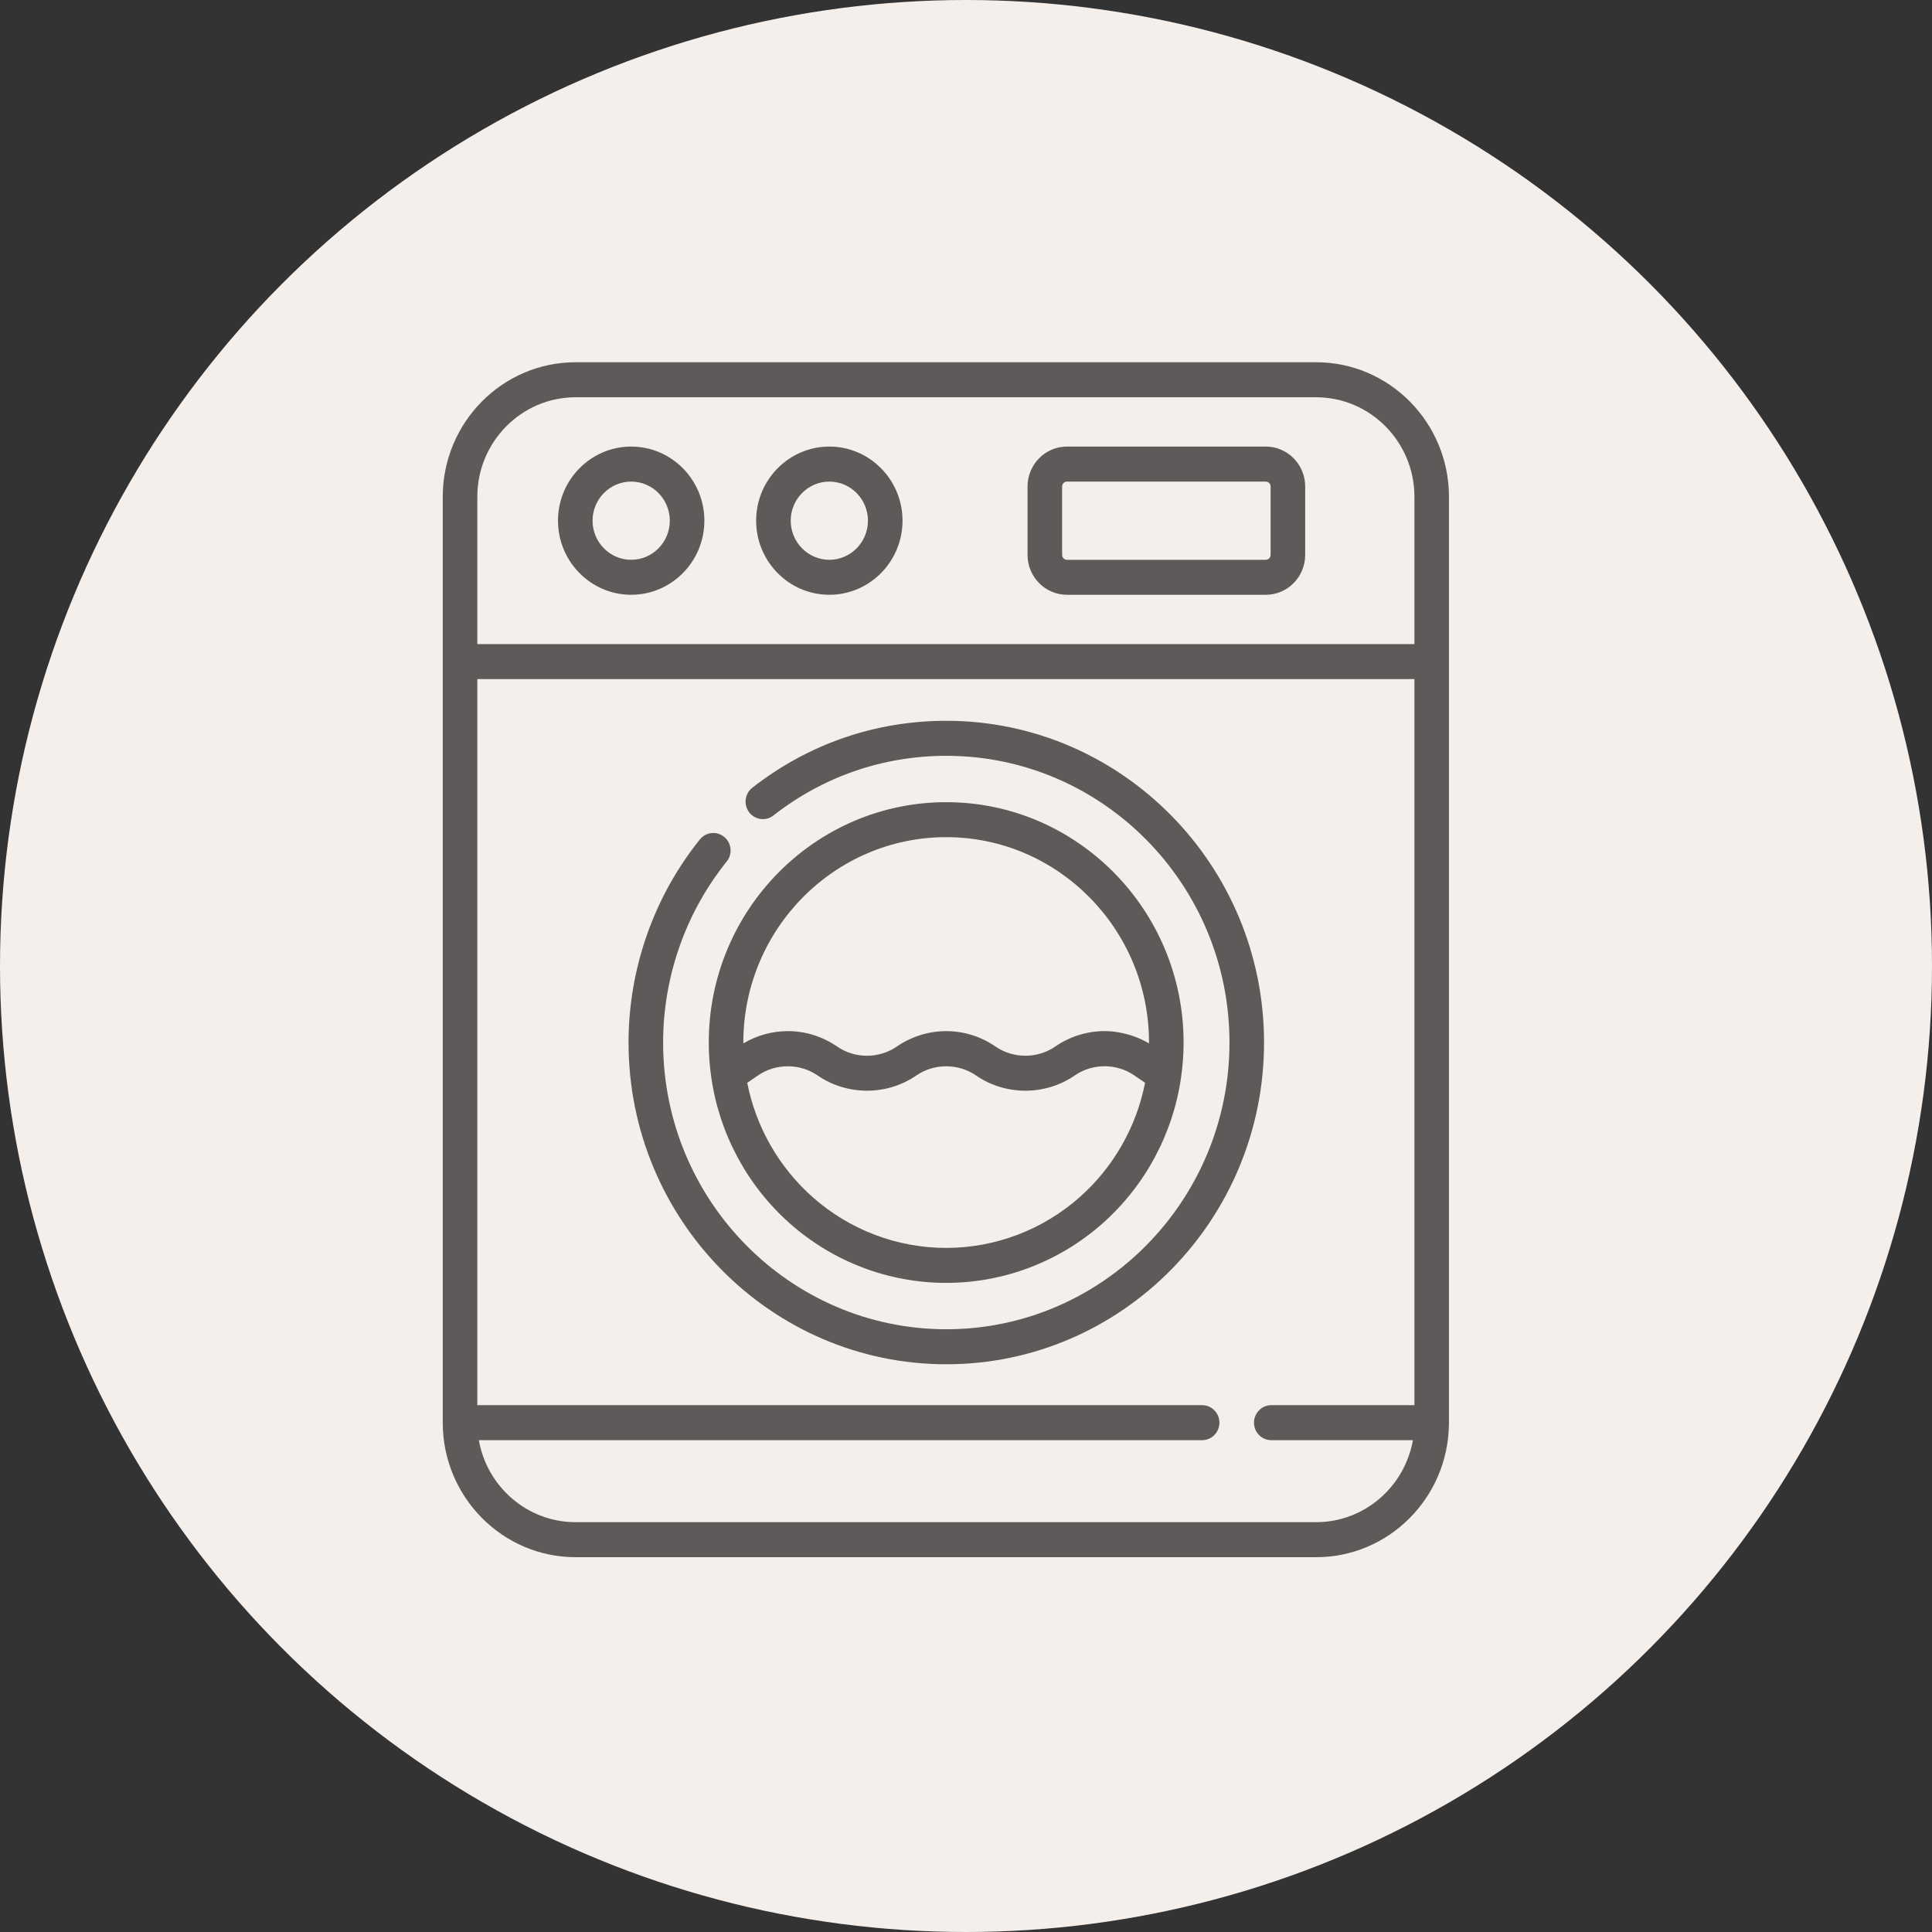 <?xml version="1.0" encoding="UTF-8"?>
<svg xmlns="http://www.w3.org/2000/svg" width="48" height="48" viewBox="0 0 48 48" fill="none">
  <rect x="0" y="0" width="48" height="48" fill="#333333" stroke="none"/>
  <circle cx="24" cy="24" r="24" fill="#F5EFEB"></circle>
  <path d="M20.605 11.095C19.602 11.095 18.786 11.921 18.786 12.936C18.786 13.951 19.602 14.777 20.605 14.777C21.607 14.777 22.423 13.951 22.423 12.936C22.423 11.921 21.607 11.095 20.605 11.095ZM20.605 13.908C20.076 13.908 19.645 13.472 19.645 12.936C19.645 12.401 20.076 11.965 20.605 11.965C21.133 11.965 21.564 12.401 21.564 12.936C21.564 13.472 21.134 13.908 20.605 13.908Z" fill="#5D5A59"></path>
  <path d="M15.682 11.095C14.679 11.095 13.863 11.921 13.863 12.936C13.863 13.951 14.679 14.777 15.682 14.777C16.684 14.777 17.5 13.951 17.5 12.936C17.5 11.921 16.684 11.095 15.682 11.095ZM15.682 13.908C15.153 13.908 14.722 13.472 14.722 12.936C14.722 12.401 15.153 11.965 15.682 11.965C16.211 11.965 16.641 12.401 16.641 12.936C16.641 13.472 16.211 13.908 15.682 13.908Z" fill="#5D5A59"></path>
  <path d="M31.448 11.095H26.508C25.968 11.095 25.529 11.54 25.529 12.087V13.786C25.529 14.333 25.968 14.777 26.508 14.777H31.448C31.988 14.777 32.427 14.333 32.427 13.786V12.087C32.427 11.54 31.988 11.095 31.448 11.095ZM31.568 13.786C31.568 13.853 31.514 13.908 31.448 13.908H26.508C26.442 13.908 26.388 13.853 26.388 13.786V12.087C26.388 12.02 26.442 11.965 26.508 11.965H31.448C31.514 11.965 31.568 12.02 31.568 12.087V13.786Z" fill="#5D5A59"></path>
  <path d="M23.511 17.908C21.749 17.908 20.082 18.483 18.69 19.572C18.503 19.718 18.468 19.991 18.613 20.182C18.758 20.372 19.028 20.407 19.215 20.26C20.456 19.291 21.941 18.778 23.511 18.778C27.39 18.778 30.546 21.974 30.546 25.902C30.546 29.83 27.39 33.025 23.511 33.025C19.631 33.025 16.475 29.83 16.475 25.902C16.475 24.267 17.036 22.67 18.055 21.404C18.205 21.218 18.177 20.944 17.993 20.793C17.809 20.641 17.539 20.669 17.389 20.855C16.246 22.275 15.616 24.067 15.616 25.902C15.616 30.309 19.158 33.895 23.511 33.895C27.864 33.895 31.405 30.309 31.405 25.902C31.405 21.494 27.864 17.908 23.511 17.908Z" fill="#5D5A59"></path>
  <path d="M35.999 35.312V12.342C35.999 10.499 34.519 9 32.699 9H14.3C12.481 9 11 10.499 11 12.342V35.346C11 37.188 12.481 38.688 14.3 38.688H32.699C34.503 38.688 35.972 37.215 35.998 35.395C36 35.379 36 35.323 35.999 35.312ZM35.141 34.911H31.585C31.348 34.911 31.155 35.106 31.155 35.346C31.155 35.586 31.348 35.781 31.585 35.781H35.103C34.899 36.937 33.899 37.818 32.699 37.818H14.3C13.101 37.818 12.1 36.937 11.897 35.781H29.867C30.104 35.781 30.296 35.586 30.296 35.346C30.296 35.106 30.104 34.911 29.867 34.911H11.859V16.872H35.141V34.911ZM35.141 16.002H11.859V12.342C11.859 10.979 12.954 9.87 14.3 9.87H32.699C34.045 9.87 35.141 10.979 35.141 12.342V16.002Z" fill="#5D5A59"></path>
  <path d="M23.508 19.93C20.255 19.93 17.609 22.609 17.609 25.902C17.609 26.191 17.63 26.481 17.671 26.763C17.671 26.763 17.671 26.763 17.671 26.764C17.872 28.17 18.567 29.462 19.63 30.402C20.704 31.351 22.081 31.873 23.507 31.873C24.934 31.873 26.311 31.351 27.385 30.402C28.448 29.462 29.143 28.171 29.344 26.764C29.344 26.764 29.344 26.763 29.344 26.763C29.385 26.482 29.406 26.192 29.406 25.902C29.406 22.609 26.76 19.93 23.508 19.93ZM26.82 29.747C25.903 30.557 24.726 31.004 23.507 31.004C22.288 31.004 21.112 30.557 20.195 29.747C19.354 29.003 18.781 28.001 18.565 26.902L18.83 26.72C19.273 26.415 19.872 26.415 20.314 26.72C21.046 27.224 22.034 27.224 22.765 26.72C23.207 26.416 23.808 26.415 24.25 26.72C24.981 27.224 25.969 27.224 26.701 26.72C27.144 26.414 27.741 26.414 28.184 26.72L28.449 26.902C28.233 28.001 27.661 29.003 26.82 29.747ZM28.547 25.923C28.544 25.921 28.54 25.919 28.537 25.918C28.307 25.782 28.055 25.695 27.792 25.648C27.464 25.589 27.119 25.616 26.801 25.716C26.593 25.781 26.396 25.877 26.217 26.001C25.774 26.306 25.175 26.305 24.733 26.001C24.37 25.751 23.946 25.618 23.507 25.618C23.072 25.618 22.642 25.753 22.282 26.001C21.838 26.306 21.241 26.306 20.798 26.001C20.435 25.751 20.011 25.618 19.572 25.618C19.192 25.618 18.806 25.722 18.478 25.918C18.475 25.919 18.471 25.921 18.468 25.923C18.468 25.916 18.468 25.909 18.468 25.901C18.468 23.088 20.729 20.799 23.508 20.799C26.286 20.799 28.547 23.088 28.547 25.901C28.547 25.909 28.547 25.916 28.547 25.923Z" fill="#5D5A59"></path>
</svg>
